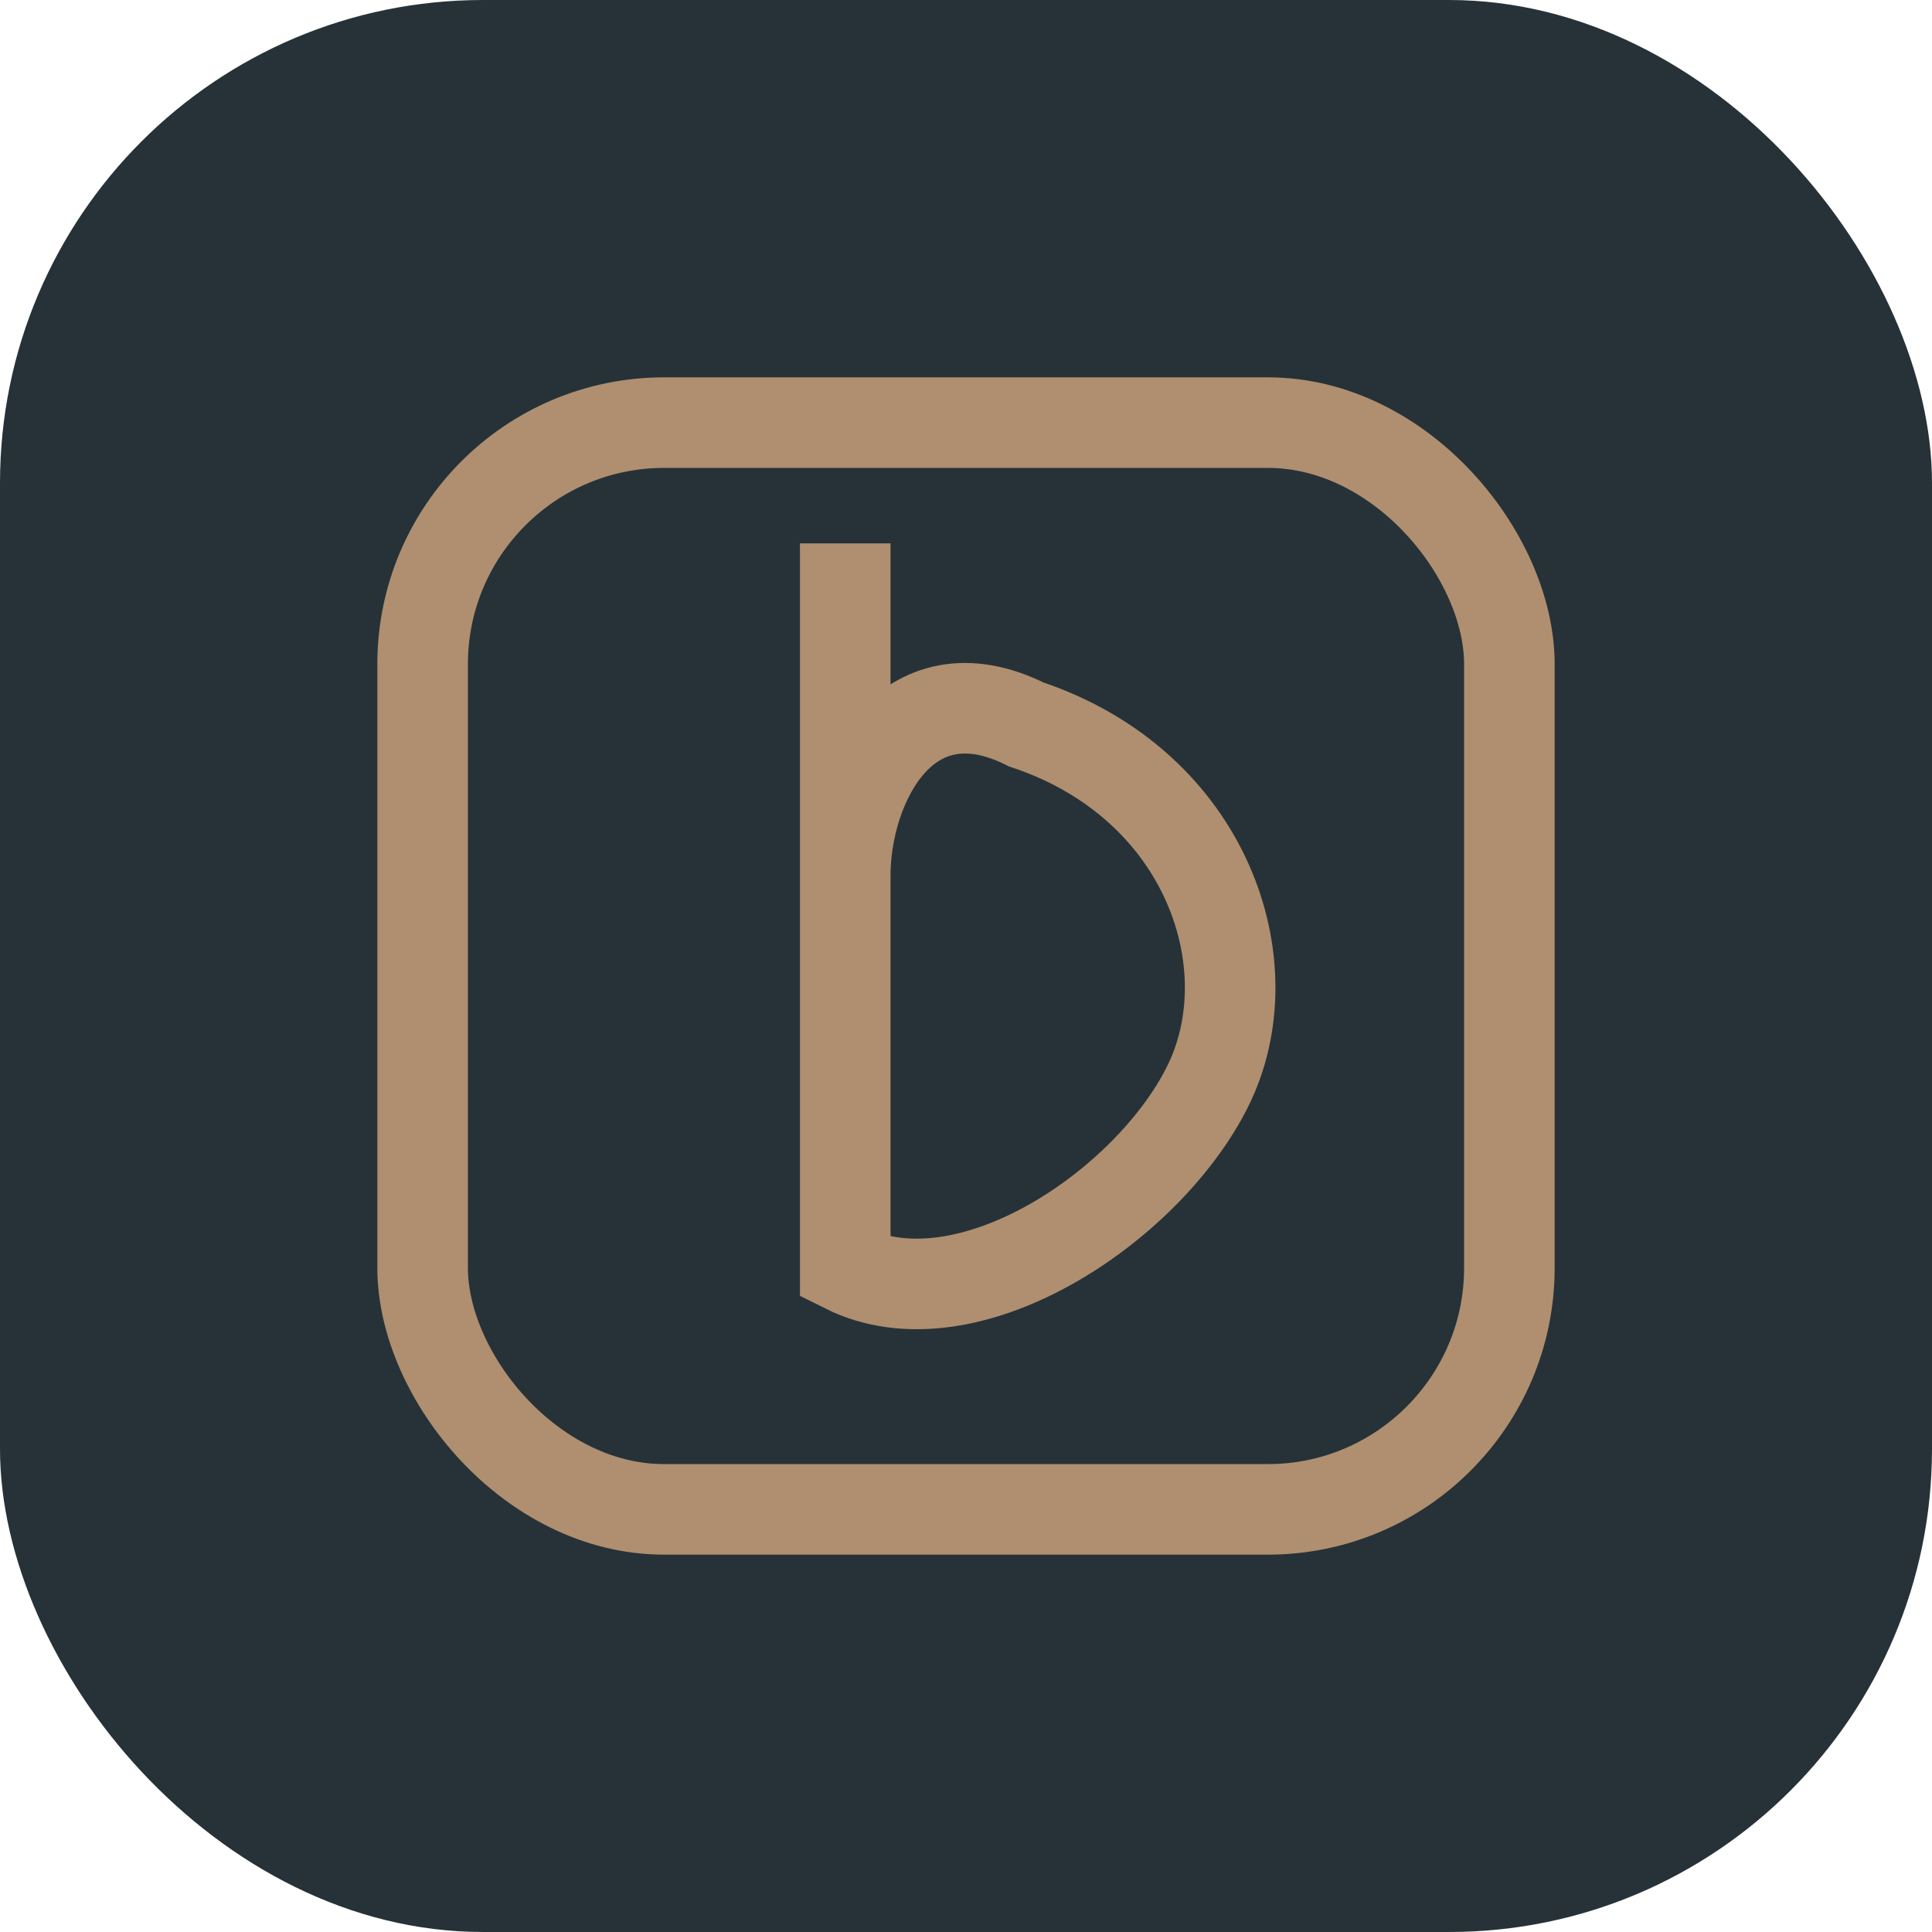 <?xml version="1.0" encoding="UTF-8"?>
<svg xmlns="http://www.w3.org/2000/svg" width="32" height="32" viewBox="0 0 32 32"><rect width="32" height="32" rx="8" fill="#263238"/><path d="M14 9v12c2 1 5-1 6-3 1-2 0-5-3-6-2-1-3 1-3 2.5" fill="none" stroke="#AF8F6F" stroke-width="1.5"/><rect x="7" y="7" width="18" height="18" rx="4" stroke="#AF8F6F" fill="none" stroke-width="1.5"/></svg>
